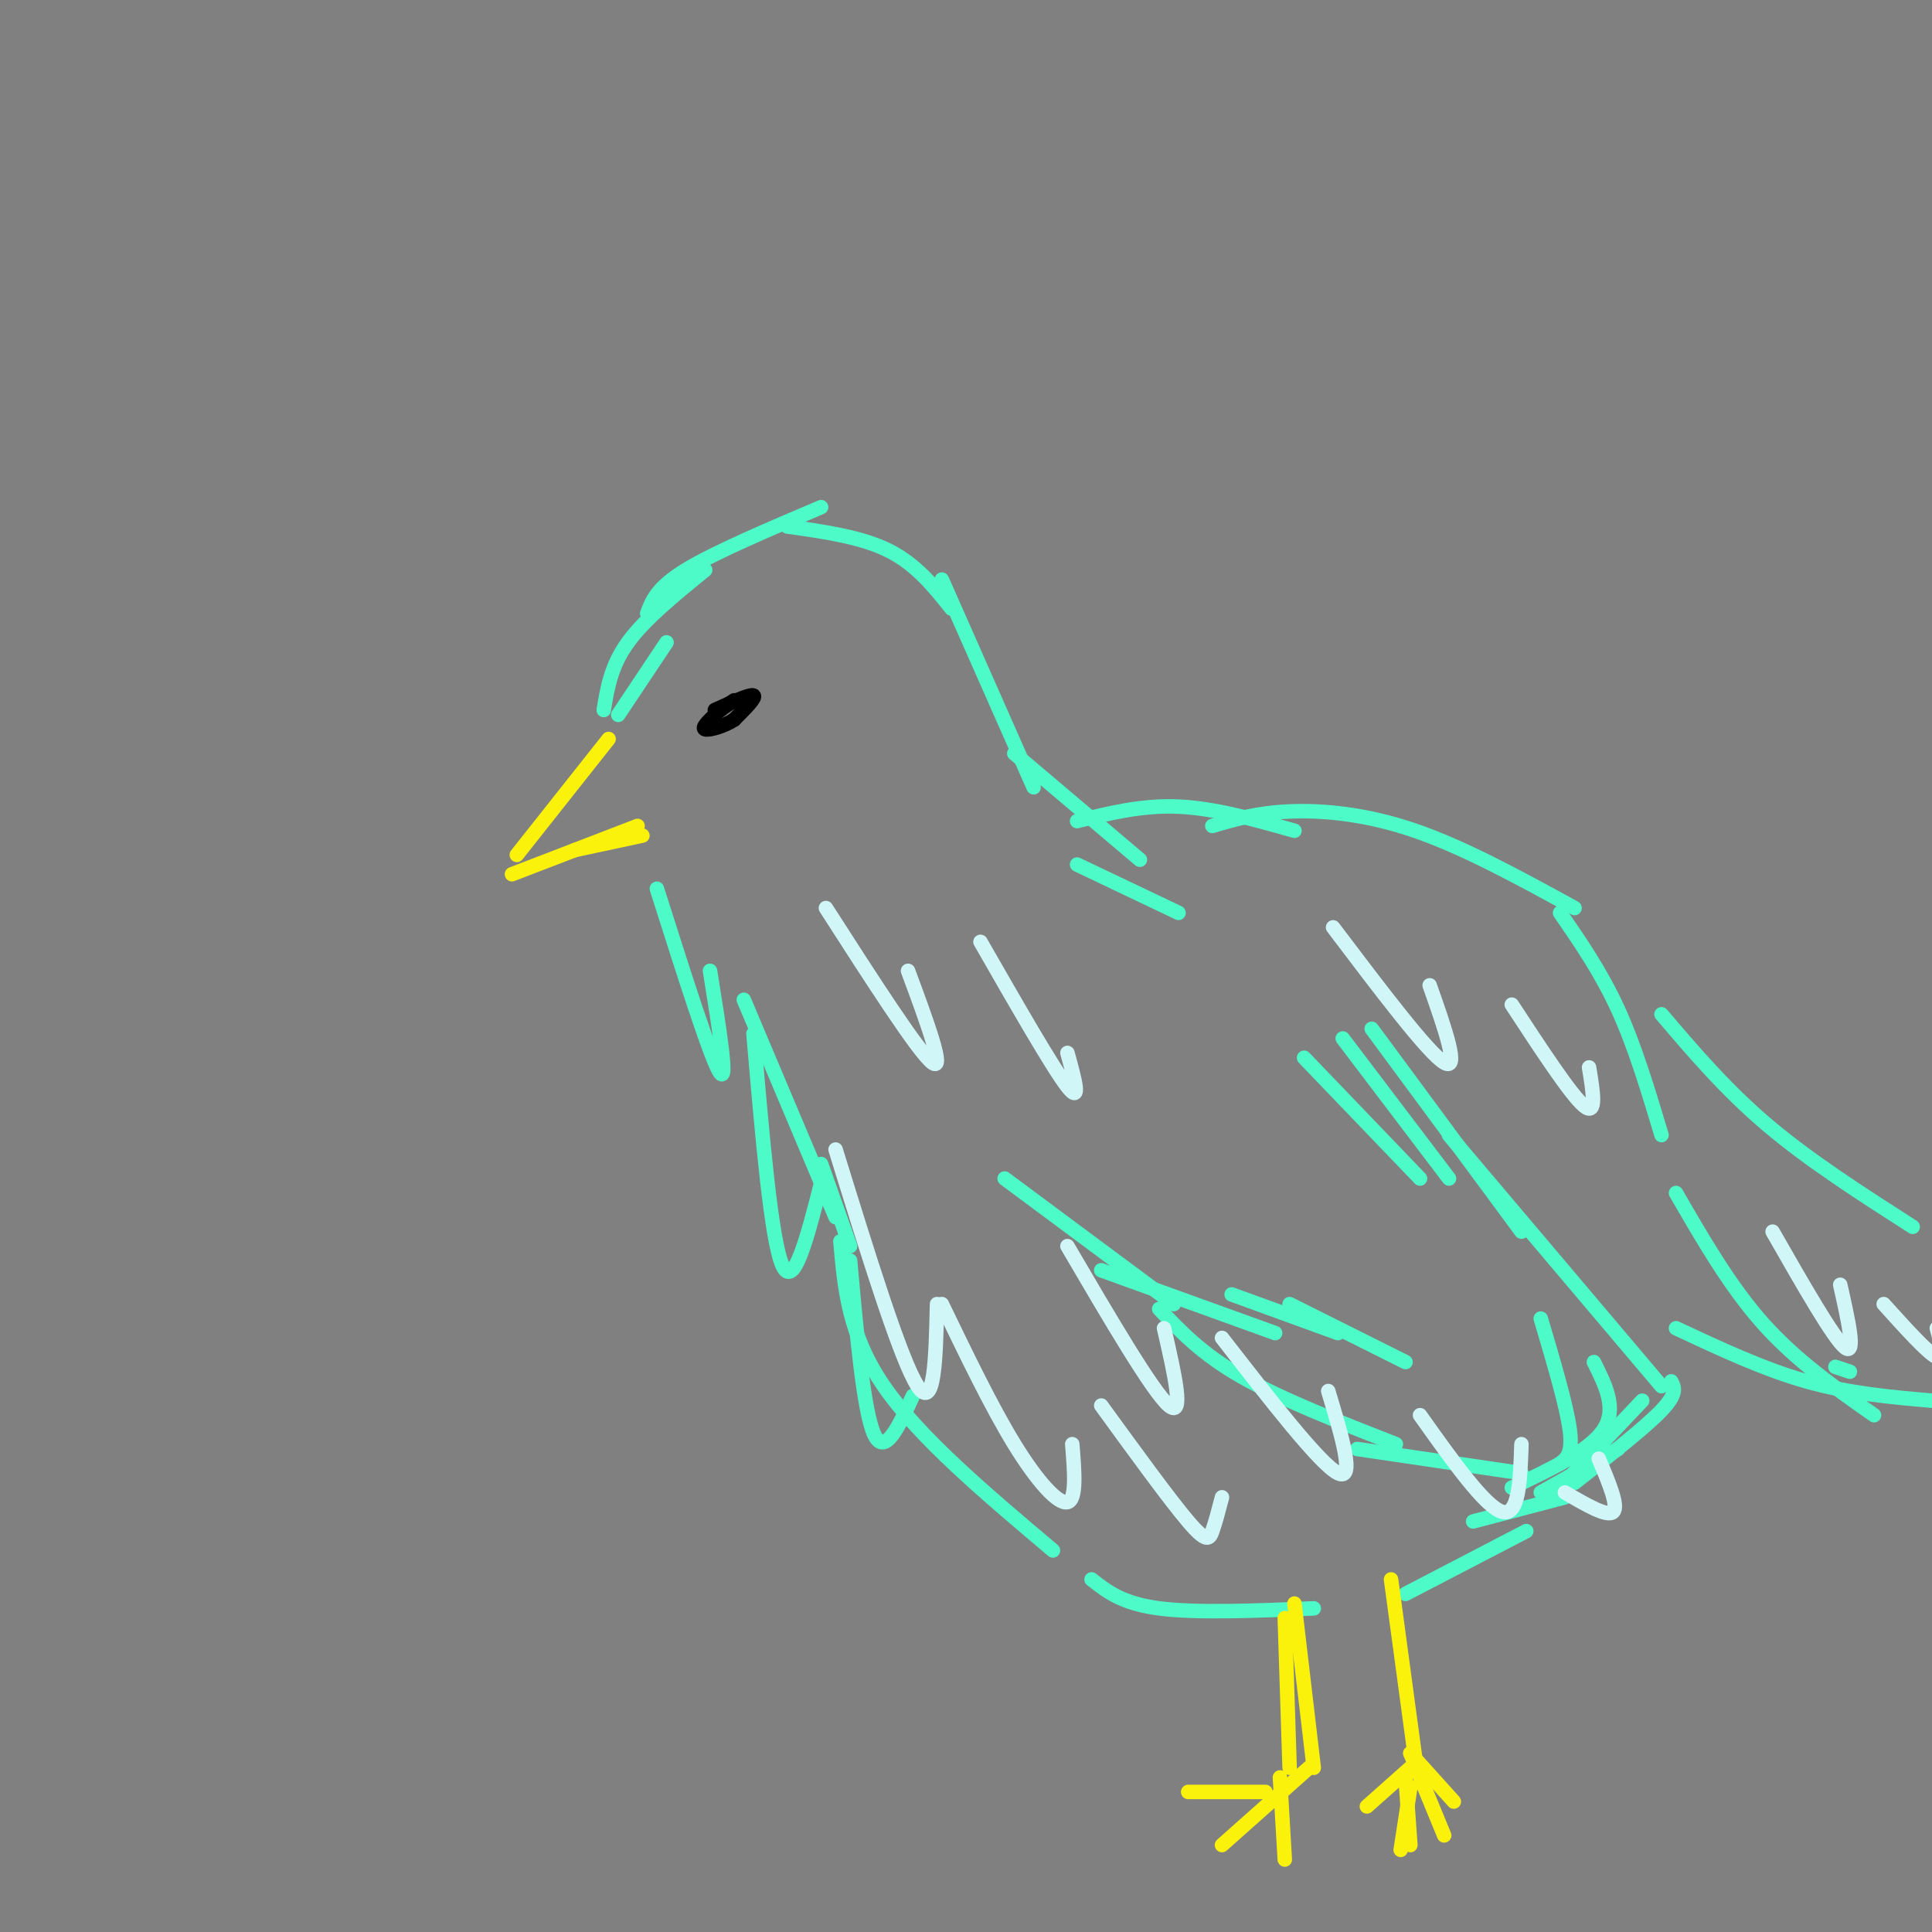 <svg viewBox='0 0 400 400' version='1.1' xmlns='http://www.w3.org/2000/svg' xmlns:xlink='http://www.w3.org/1999/xlink'><rect x="0" y="0" width="400" height="400" fill="#808080" stroke="none"/><g fill='none' stroke='#FBF20B' stroke-width='3' stroke-linecap='round' stroke-linejoin='round'><path d='M126,153c0.000,0.000 -19.000,24.000 -19,24'/><path d='M106,181c0.000,0.000 26.000,-10.000 26,-10'/><path d='M119,176c0.000,0.000 14.000,-3.000 14,-3'/></g>
<g fill='none' stroke='#4DFBC8' stroke-width='3' stroke-linecap='round' stroke-linejoin='round'><path d='M128,148c0.000,0.000 10.000,-15.000 10,-15'/><path d='M125,147c0.750,-4.583 1.500,-9.167 5,-14c3.500,-4.833 9.750,-9.917 16,-15'/><path d='M134,127c1.000,-2.667 2.000,-5.333 8,-9c6.000,-3.667 17.000,-8.333 28,-13'/><path d='M163,109c7.667,1.083 15.333,2.167 21,5c5.667,2.833 9.333,7.417 13,12'/><path d='M195,120c0.000,0.000 19.000,43.000 19,43'/><path d='M210,156c0.000,0.000 26.000,22.000 26,22'/><path d='M244,189c0.000,0.000 -21.000,-10.000 -21,-10'/><path d='M136,184c5.583,17.583 11.167,35.167 13,38c1.833,2.833 -0.083,-9.083 -2,-21'/><path d='M154,207c0.000,0.000 19.000,45.000 19,45'/><path d='M176,258c0.000,0.000 -6.000,-17.000 -6,-17'/><path d='M223,170c6.750,-1.667 13.500,-3.333 21,-3c7.500,0.333 15.750,2.667 24,5'/><path d='M251,171c4.600,-1.356 9.200,-2.711 16,-3c6.800,-0.289 15.800,0.489 26,4c10.200,3.511 21.600,9.756 33,16'/><path d='M174,257c0.833,9.667 1.667,19.333 9,30c7.333,10.667 21.167,22.333 35,34'/><path d='M226,327c3.167,2.500 6.333,5.000 14,6c7.667,1.000 19.833,0.500 32,0'/><path d='M291,330c0.000,0.000 25.000,-13.000 25,-13'/><path d='M156,214c1.833,21.417 3.667,42.833 6,48c2.333,5.167 5.167,-5.917 8,-17'/><path d='M176,261c1.417,15.667 2.833,31.333 5,36c2.167,4.667 5.083,-1.667 8,-8'/><path d='M323,189c4.250,6.167 8.500,12.333 12,20c3.500,7.667 6.250,16.833 9,26'/><path d='M322,309c0.000,0.000 18.000,-19.000 18,-19'/><path d='M344,210c6.667,7.833 13.333,15.667 22,23c8.667,7.333 19.333,14.167 30,21'/><path d='M347,247c5.583,9.667 11.167,19.333 18,27c6.833,7.667 14.917,13.333 23,19'/><path d='M380,283c0.000,0.000 3.000,1.000 3,1'/><path d='M347,275c9.083,4.250 18.167,8.500 27,11c8.833,2.500 17.417,3.250 26,4'/><path d='M319,309c0.000,0.000 16.000,-9.000 16,-9'/><path d='M346,286c0.667,1.250 1.333,2.500 -2,6c-3.333,3.500 -10.667,9.250 -18,15'/><path d='M208,244c0.000,0.000 35.000,26.000 35,26'/><path d='M228,263c0.000,0.000 36.000,13.000 36,13'/><path d='M255,268c0.000,0.000 22.000,8.000 22,8'/><path d='M267,270c0.000,0.000 24.000,12.000 24,12'/><path d='M270,219c0.000,0.000 24.000,25.000 24,25'/><path d='M278,215c0.000,0.000 22.000,29.000 22,29'/><path d='M284,213c0.000,0.000 31.000,42.000 31,42'/><path d='M240,271c4.417,4.667 8.833,9.333 17,14c8.167,4.667 20.083,9.333 32,14'/><path d='M281,300c0.000,0.000 34.000,5.000 34,5'/><path d='M323,303c1.333,-1.000 2.667,-2.000 2,-7c-0.667,-5.000 -3.333,-14.000 -6,-23'/><path d='M300,235c0.000,0.000 44.000,52.000 44,52'/><path d='M330,282c2.417,4.833 4.833,9.667 2,14c-2.833,4.333 -10.917,8.167 -19,12'/><path d='M324,310c0.000,0.000 -19.000,5.000 -19,5'/></g>
<g fill='none' stroke='#000000' stroke-width='3' stroke-linecap='round' stroke-linejoin='round'><path d='M148,147c3.667,-1.667 7.333,-3.333 8,-3c0.667,0.333 -1.667,2.667 -4,5'/><path d='M152,149c-2.044,1.356 -5.156,2.244 -6,2c-0.844,-0.244 0.578,-1.622 2,-3'/><path d='M148,148c1.000,-1.000 2.500,-2.000 4,-3'/></g>
<g fill='none' stroke='#FBF20B' stroke-width='3' stroke-linecap='round' stroke-linejoin='round'><path d='M266,335c0.000,0.000 1.000,31.000 1,31'/><path d='M268,332c0.000,0.000 4.000,34.000 4,34'/><path d='M271,366c0.000,0.000 -18.000,16.000 -18,16'/><path d='M262,371c0.000,0.000 -16.000,0.000 -16,0'/><path d='M265,368c0.000,0.000 1.000,17.000 1,17'/><path d='M288,327c0.000,0.000 5.000,37.000 5,37'/><path d='M292,366c0.000,0.000 -9.000,8.000 -9,8'/><path d='M291,368c0.000,0.000 1.000,14.000 1,14'/><path d='M292,363c0.000,0.000 9.000,10.000 9,10'/><path d='M292,370c0.000,0.000 -2.000,13.000 -2,13'/><path d='M292,363c0.000,0.000 7.000,17.000 7,17'/></g>
<g fill='none' stroke='#D0F6F7' stroke-width='3' stroke-linecap='round' stroke-linejoin='round'><path d='M173,238c6.750,21.833 13.500,43.667 17,49c3.500,5.333 3.750,-5.833 4,-17'/><path d='M195,270c5.133,10.644 10.267,21.289 15,29c4.733,7.711 9.067,12.489 11,12c1.933,-0.489 1.467,-6.244 1,-12'/><path d='M228,291c7.089,9.756 14.178,19.511 18,24c3.822,4.489 4.378,3.711 5,2c0.622,-1.711 1.311,-4.356 2,-7'/><path d='M171,188c9.583,14.917 19.167,29.833 22,32c2.833,2.167 -1.083,-8.417 -5,-19'/><path d='M203,195c7.500,13.083 15.000,26.167 18,30c3.000,3.833 1.500,-1.583 0,-7'/><path d='M276,192c9.833,13.000 19.667,26.000 23,28c3.333,2.000 0.167,-7.000 -3,-16'/><path d='M313,208c6.167,9.417 12.333,18.833 15,21c2.667,2.167 1.833,-2.917 1,-8'/><path d='M221,258c8.833,15.083 17.667,30.167 21,33c3.333,2.833 1.167,-6.583 -1,-16'/><path d='M253,277c10.167,13.083 20.333,26.167 24,28c3.667,1.833 0.833,-7.583 -2,-17'/><path d='M294,293c6.750,9.500 13.500,19.000 17,20c3.500,1.000 3.750,-6.500 4,-14'/><path d='M324,309c4.417,2.583 8.833,5.167 10,4c1.167,-1.167 -0.917,-6.083 -3,-11'/><path d='M367,255c6.333,11.083 12.667,22.167 15,24c2.333,1.833 0.667,-5.583 -1,-13'/><path d='M390,270c4.583,5.083 9.167,10.167 11,11c1.833,0.833 0.917,-2.583 0,-6'/></g>
</svg>